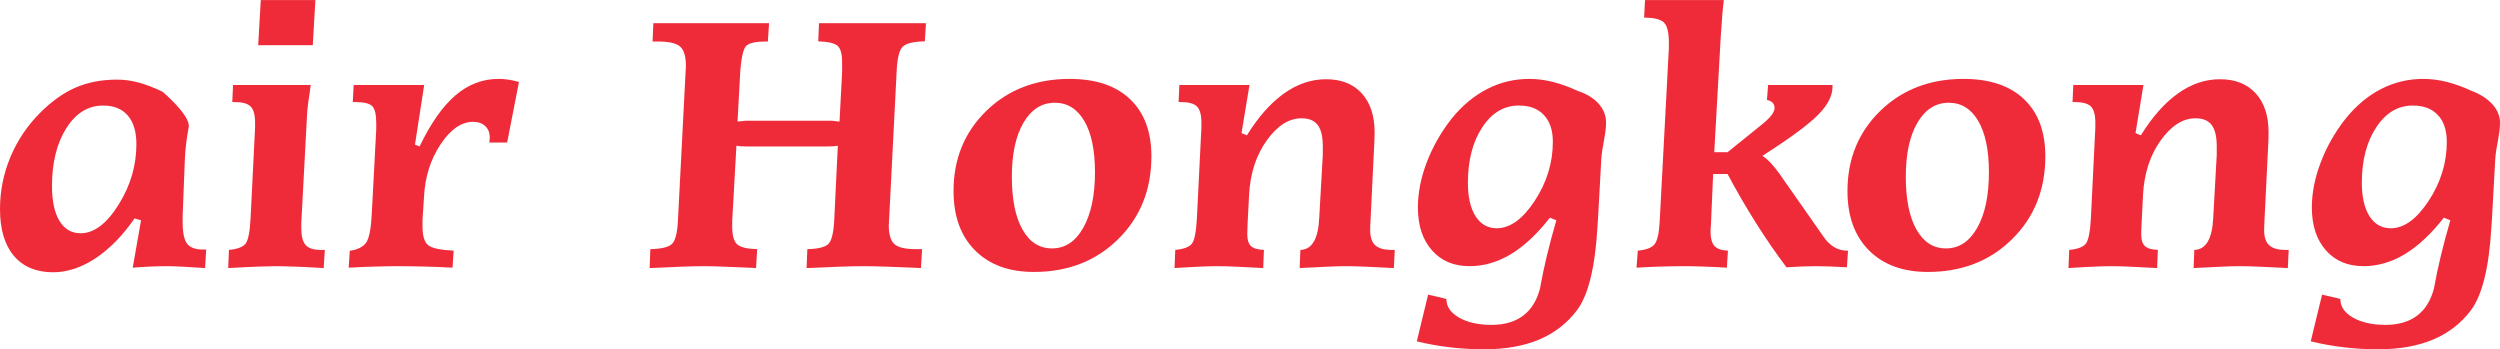 <?xml version="1.0" encoding="UTF-8"?>
<svg xmlns="http://www.w3.org/2000/svg" xmlns:xlink="http://www.w3.org/1999/xlink" width="176pt" height="24.59pt" viewBox="0 0 176 24.59" version="1.1">
<defs>
<clipPath id="clip1">
  <path d="M 99 5 L 114 5 L 114 24.59 L 99 24.59 Z M 99 5 "/>
</clipPath>
<clipPath id="clip2">
  <path d="M 162 5 L 176 5 L 176 24.59 L 162 24.59 Z M 162 5 "/>
</clipPath>
</defs>
<g id="surface1">
<path style=" stroke:none;fill-rule:nonzero;fill:rgb(93.538%,16.963%,22.838%);fill-opacity:1;" d="M 9.602 10.152 C 9.602 9.277 9.402 8.602 8.996 8.133 C 8.594 7.664 8.012 7.43 7.258 7.43 C 6.207 7.43 5.344 7.961 4.672 9.02 C 4 10.078 3.66 11.441 3.66 13.109 C 3.66 14.16 3.836 14.977 4.188 15.555 C 4.543 16.133 5.039 16.422 5.68 16.422 C 6.617 16.422 7.508 15.75 8.344 14.414 C 9.184 13.078 9.602 11.656 9.602 10.152 Z M 13.285 8.953 C 13.133 9.77 13.043 10.508 13.016 11.168 L 12.859 15.168 L 12.859 15.664 C 12.859 16.387 12.965 16.883 13.172 17.156 C 13.383 17.43 13.75 17.566 14.281 17.566 L 14.516 17.566 L 14.438 18.871 C 13.785 18.828 13.246 18.793 12.816 18.773 C 12.387 18.75 12.008 18.738 11.688 18.738 C 11.355 18.738 10.996 18.75 10.598 18.766 C 10.203 18.781 9.785 18.809 9.344 18.844 L 9.93 15.508 L 9.473 15.379 C 8.629 16.594 7.711 17.531 6.719 18.188 C 5.723 18.84 4.73 19.168 3.738 19.168 C 2.551 19.168 1.629 18.781 0.977 18.012 C 0.324 17.238 0 16.137 0 14.715 C 0 13.445 0.246 12.227 0.734 11.051 C 1.227 9.879 1.926 8.84 2.828 7.938 C 3.645 7.121 4.48 6.527 5.336 6.16 C 6.191 5.789 7.164 5.605 8.246 5.605 C 8.75 5.605 9.266 5.676 9.793 5.82 C 10.316 5.965 10.871 6.18 11.453 6.465 C 11.453 6.465 13.434 8.137 13.285 8.953 "/>
<path style=" stroke:none;fill-rule:nonzero;fill:rgb(93.538%,16.963%,22.838%);fill-opacity:1;" d="M 22.203 0.004 L 22.02 3.184 L 18.176 3.184 L 18.359 0.004 Z M 21.879 5.984 L 21.863 6.086 C 21.715 7.043 21.633 7.703 21.617 8.066 L 21.211 15.703 L 21.211 16.07 C 21.211 16.633 21.316 17.027 21.52 17.254 C 21.723 17.48 22.078 17.594 22.582 17.594 L 22.867 17.594 L 22.789 18.871 C 21.844 18.816 21.117 18.781 20.621 18.766 C 20.121 18.75 19.707 18.738 19.375 18.738 C 19.098 18.738 18.727 18.75 18.262 18.766 C 17.797 18.781 17.066 18.816 16.066 18.871 L 16.117 17.594 C 16.699 17.539 17.086 17.398 17.277 17.168 C 17.469 16.941 17.59 16.336 17.641 15.363 L 17.957 8.992 L 17.957 8.629 C 17.957 8.082 17.852 7.703 17.641 7.496 C 17.434 7.285 17.051 7.184 16.496 7.184 L 16.352 7.184 L 16.406 5.984 L 21.879 5.984 "/>
<path style=" stroke:none;fill-rule:nonzero;fill:rgb(93.538%,16.963%,22.838%);fill-opacity:1;" d="M 35.703 10.035 L 34.449 10.035 C 34.461 9.977 34.465 9.914 34.469 9.852 C 34.473 9.793 34.477 9.73 34.477 9.672 C 34.477 9.34 34.371 9.074 34.156 8.875 C 33.945 8.676 33.66 8.578 33.305 8.578 C 32.48 8.578 31.715 9.105 31.012 10.168 C 30.309 11.227 29.922 12.449 29.852 13.84 L 29.746 15.48 L 29.746 15.938 C 29.746 16.605 29.879 17.047 30.145 17.262 C 30.41 17.473 31.008 17.602 31.938 17.645 L 31.859 18.844 C 31.18 18.809 30.523 18.781 29.891 18.766 C 29.258 18.75 28.641 18.738 28.039 18.738 C 27.555 18.738 27.012 18.75 26.418 18.766 C 25.824 18.781 25.199 18.809 24.547 18.844 L 24.625 17.656 C 25.191 17.57 25.578 17.375 25.785 17.066 C 25.996 16.758 26.125 16.07 26.176 15 L 26.488 9.086 L 26.488 8.68 C 26.488 8.055 26.391 7.648 26.195 7.461 C 26 7.277 25.602 7.184 25.004 7.184 L 24.836 7.184 L 24.898 5.984 L 29.863 5.984 L 29.215 10.18 L 29.539 10.309 C 30.32 8.684 31.16 7.488 32.059 6.715 C 32.961 5.941 33.969 5.555 35.09 5.555 C 35.316 5.555 35.547 5.57 35.785 5.605 C 36.023 5.641 36.273 5.695 36.535 5.773 L 35.703 10.035 "/>
<path style=" stroke:none;fill-rule:nonzero;fill:rgb(93.538%,16.963%,22.838%);fill-opacity:1;" d="M 54.141 1.633 L 54.059 2.922 L 53.906 2.922 C 53.211 2.922 52.754 3.023 52.535 3.227 C 52.32 3.434 52.176 4.086 52.105 5.188 L 51.922 8.562 C 52.082 8.547 52.203 8.531 52.293 8.52 C 52.387 8.504 52.449 8.5 52.484 8.5 L 58.492 8.5 C 58.559 8.5 58.648 8.504 58.75 8.52 C 58.855 8.531 58.973 8.547 59.102 8.562 L 59.285 5.07 L 59.285 4.379 C 59.285 3.801 59.18 3.414 58.965 3.227 C 58.754 3.039 58.301 2.934 57.605 2.91 L 57.656 1.633 L 65.188 1.633 L 65.109 2.91 C 64.32 2.926 63.801 3.051 63.559 3.281 C 63.316 3.512 63.172 4.059 63.129 4.93 L 62.594 15.43 C 62.594 15.48 62.59 15.555 62.582 15.652 C 62.574 15.746 62.57 15.816 62.57 15.859 C 62.57 16.504 62.703 16.945 62.965 17.184 C 63.23 17.422 63.734 17.539 64.473 17.539 L 64.914 17.539 L 64.836 18.871 C 63.855 18.828 63.043 18.793 62.406 18.773 C 61.77 18.75 61.227 18.738 60.785 18.738 C 60.348 18.738 59.82 18.75 59.199 18.773 C 58.578 18.793 57.773 18.828 56.785 18.871 L 56.836 17.539 C 57.594 17.523 58.086 17.402 58.316 17.176 C 58.543 16.949 58.68 16.406 58.727 15.547 L 58.984 10.258 C 58.883 10.273 58.777 10.289 58.672 10.297 C 58.57 10.305 58.426 10.309 58.242 10.309 L 52.535 10.309 C 52.352 10.309 52.215 10.305 52.117 10.297 C 52.023 10.289 51.934 10.273 51.844 10.258 L 51.547 15.559 L 51.547 15.965 C 51.547 16.582 51.664 16.992 51.898 17.203 C 52.133 17.41 52.602 17.523 53.305 17.539 L 53.227 18.871 C 52.289 18.828 51.535 18.793 50.965 18.773 C 50.398 18.75 49.918 18.738 49.527 18.738 C 49.102 18.738 48.594 18.75 48.008 18.773 C 47.422 18.793 46.664 18.828 45.734 18.871 L 45.785 17.539 C 46.551 17.523 47.055 17.402 47.297 17.184 C 47.539 16.961 47.684 16.406 47.727 15.52 L 48.262 5.137 C 48.262 5.066 48.266 4.977 48.277 4.871 C 48.285 4.762 48.289 4.688 48.289 4.656 C 48.289 3.977 48.152 3.52 47.883 3.281 C 47.613 3.039 47.086 2.922 46.293 2.922 L 45.941 2.922 L 45.996 1.633 L 54.141 1.633 "/>
<path style=" stroke:none;fill-rule:nonzero;fill:rgb(93.538%,16.963%,22.838%);fill-opacity:1;" d="M 77.086 12.121 C 77.086 10.574 76.836 9.375 76.336 8.52 C 75.836 7.664 75.145 7.234 74.258 7.234 C 73.336 7.234 72.602 7.703 72.055 8.637 C 71.508 9.57 71.234 10.84 71.234 12.445 C 71.234 14.035 71.484 15.273 71.984 16.16 C 72.48 17.047 73.176 17.488 74.062 17.488 C 74.98 17.488 75.715 17.004 76.262 16.035 C 76.809 15.066 77.086 13.762 77.086 12.121 Z M 75.301 5.555 C 77.133 5.555 78.551 6.027 79.555 6.98 C 80.555 7.93 81.059 9.27 81.059 11 C 81.059 13.355 80.277 15.301 78.719 16.836 C 77.16 18.375 75.18 19.145 72.785 19.145 C 71.031 19.145 69.648 18.637 68.641 17.625 C 67.633 16.613 67.129 15.223 67.129 13.449 C 67.129 11.184 67.902 9.301 69.441 7.801 C 70.984 6.305 72.938 5.555 75.301 5.555 "/>
<path style=" stroke:none;fill-rule:nonzero;fill:rgb(93.538%,16.963%,22.838%);fill-opacity:1;" d="M 96.484 15.559 C 96.477 15.691 96.469 15.809 96.465 15.918 C 96.461 16.027 96.461 16.121 96.461 16.199 C 96.461 16.695 96.578 17.051 96.816 17.266 C 97.055 17.484 97.441 17.594 97.973 17.594 L 98.191 17.594 L 98.129 18.871 C 97.301 18.828 96.625 18.793 96.102 18.773 C 95.574 18.75 95.137 18.738 94.777 18.738 C 94.422 18.738 93.992 18.75 93.48 18.773 C 92.973 18.793 92.312 18.828 91.496 18.871 L 91.547 17.594 C 92.363 17.574 92.809 16.82 92.875 15.324 L 93.125 10.895 L 93.125 10.309 C 93.125 9.613 93.004 9.109 92.766 8.797 C 92.527 8.484 92.148 8.328 91.625 8.328 C 90.738 8.328 89.926 8.848 89.184 9.879 C 88.441 10.914 88.023 12.176 87.938 13.672 L 87.832 15.703 C 87.832 15.754 87.828 15.867 87.82 16.043 C 87.812 16.215 87.809 16.367 87.809 16.5 C 87.809 16.891 87.895 17.164 88.07 17.324 C 88.242 17.488 88.547 17.574 88.98 17.594 L 88.93 18.871 C 88.164 18.828 87.523 18.793 87.008 18.773 C 86.488 18.75 86.051 18.738 85.695 18.738 C 85.418 18.738 85.059 18.75 84.621 18.766 C 84.184 18.781 83.539 18.816 82.688 18.871 L 82.738 17.594 C 83.32 17.539 83.707 17.398 83.898 17.168 C 84.09 16.941 84.211 16.336 84.262 15.363 L 84.578 8.992 L 84.578 8.629 C 84.578 8.082 84.473 7.703 84.262 7.496 C 84.055 7.285 83.672 7.184 83.117 7.184 L 82.973 7.184 L 83.027 5.984 L 87.965 5.984 L 87.402 9.371 L 87.781 9.527 C 88.59 8.223 89.461 7.242 90.395 6.578 C 91.328 5.91 92.316 5.578 93.359 5.578 C 94.426 5.578 95.262 5.91 95.867 6.57 C 96.469 7.23 96.773 8.148 96.773 9.32 C 96.773 9.512 96.77 9.727 96.758 9.965 C 96.75 10.203 96.738 10.453 96.719 10.715 L 96.484 15.559 "/>
<g clip-path="url(#clip1)" clip-rule="nonzero">
<path style=" stroke:none;fill-rule:nonzero;fill:rgb(93.538%,16.963%,22.838%);fill-opacity:1;" d="M 109.32 9.984 C 109.32 9.176 109.113 8.547 108.695 8.102 C 108.277 7.652 107.688 7.43 106.922 7.43 C 105.879 7.43 105.023 7.941 104.348 8.969 C 103.676 9.992 103.34 11.293 103.34 12.863 C 103.34 13.871 103.52 14.656 103.879 15.223 C 104.242 15.785 104.738 16.07 105.371 16.07 C 106.309 16.07 107.203 15.422 108.051 14.129 C 108.898 12.832 109.32 11.453 109.32 9.984 Z M 113.066 8.641 C 113.062 9.473 112.793 10.297 112.734 11.156 L 112.5 15.402 C 112.492 15.535 112.477 15.727 112.461 15.977 C 112.297 18.844 111.809 20.809 111 21.867 C 110.305 22.777 109.418 23.461 108.336 23.914 C 107.254 24.363 105.977 24.59 104.5 24.59 C 103.648 24.59 102.828 24.543 102.035 24.445 C 101.246 24.352 100.48 24.211 99.742 24.031 L 100.539 20.746 C 100.539 20.746 101.828 21.023 101.828 21.059 C 101.828 21.59 102.125 22.023 102.723 22.363 C 103.316 22.699 104.074 22.871 104.996 22.871 C 105.914 22.871 106.664 22.652 107.234 22.219 C 107.809 21.785 108.203 21.141 108.422 20.289 C 108.422 20.266 108.43 20.211 108.449 20.133 C 108.691 18.789 109.062 17.246 109.566 15.508 L 109.113 15.324 C 108.219 16.473 107.301 17.328 106.363 17.895 C 105.426 18.457 104.457 18.738 103.457 18.738 C 102.344 18.738 101.461 18.367 100.805 17.617 C 100.148 16.871 99.82 15.867 99.82 14.609 C 99.82 13.574 100.031 12.512 100.445 11.422 C 100.863 10.332 101.445 9.309 102.191 8.355 C 102.93 7.441 103.762 6.746 104.688 6.27 C 105.613 5.793 106.605 5.555 107.664 5.555 C 108.203 5.555 108.75 5.625 109.309 5.762 C 109.863 5.902 110.461 6.117 111.105 6.414 C 111.105 6.414 113.074 6.965 113.066 8.641 "/>
</g>
<path style=" stroke:none;fill-rule:nonzero;fill:rgb(93.538%,16.963%,22.838%);fill-opacity:1;" d="M 121.359 0.004 C 121.289 0.516 121.23 1.207 121.176 2.074 C 121.16 2.336 121.148 2.527 121.137 2.648 L 120.684 10.715 L 121.621 10.715 L 123.914 8.863 C 124.289 8.566 124.551 8.324 124.703 8.125 C 124.855 7.93 124.93 7.75 124.93 7.586 C 124.93 7.449 124.883 7.328 124.793 7.234 C 124.703 7.141 124.57 7.074 124.395 7.039 L 124.473 5.984 L 129.008 5.984 L 129.008 6.113 C 129.008 6.738 128.676 7.395 128.004 8.074 C 127.336 8.758 126.023 9.723 124.07 10.973 C 124.434 11.191 124.855 11.637 125.336 12.316 L 125.387 12.395 L 128.371 16.656 C 128.594 16.984 128.848 17.234 129.125 17.398 C 129.402 17.562 129.703 17.645 130.023 17.645 L 130.102 17.645 L 130.023 18.816 C 129.574 18.793 129.164 18.773 128.801 18.758 C 128.434 18.746 128.105 18.738 127.809 18.738 C 127.559 18.738 127.262 18.746 126.918 18.758 C 126.574 18.773 126.191 18.793 125.766 18.816 C 125.035 17.844 124.32 16.809 123.629 15.711 C 122.934 14.613 122.262 13.457 121.621 12.25 L 120.605 12.25 L 120.449 15.836 C 120.449 15.859 120.445 15.922 120.434 16.016 C 120.426 16.113 120.422 16.195 120.422 16.266 C 120.422 16.758 120.512 17.109 120.695 17.312 C 120.879 17.516 121.195 17.629 121.648 17.645 L 121.57 18.844 C 120.977 18.809 120.43 18.781 119.922 18.766 C 119.41 18.75 118.977 18.738 118.609 18.738 C 118.039 18.738 117.473 18.75 116.91 18.766 C 116.352 18.781 115.785 18.809 115.211 18.844 L 115.301 17.645 C 115.891 17.594 116.285 17.441 116.48 17.195 C 116.676 16.949 116.797 16.426 116.84 15.625 L 117.488 3.391 L 117.488 3 C 117.488 2.277 117.371 1.805 117.133 1.578 C 116.895 1.355 116.43 1.242 115.746 1.242 L 115.809 0.004 L 121.359 0.004 "/>
<path style=" stroke:none;fill-rule:nonzero;fill:rgb(93.538%,16.963%,22.838%);fill-opacity:1;" d="M 140.02 12.121 C 140.02 10.574 139.77 9.375 139.27 8.52 C 138.77 7.664 138.078 7.234 137.191 7.234 C 136.27 7.234 135.535 7.703 134.988 8.637 C 134.441 9.57 134.168 10.84 134.168 12.445 C 134.168 14.035 134.418 15.273 134.918 16.16 C 135.418 17.047 136.109 17.488 136.996 17.488 C 137.918 17.488 138.648 17.004 139.199 16.035 C 139.746 15.066 140.02 13.762 140.02 12.121 Z M 138.234 5.555 C 140.066 5.555 141.484 6.027 142.488 6.98 C 143.492 7.93 143.992 9.27 143.992 11 C 143.992 13.355 143.211 15.301 141.652 16.836 C 140.094 18.375 138.117 19.145 135.719 19.145 C 133.965 19.145 132.582 18.637 131.574 17.625 C 130.566 16.613 130.062 15.223 130.062 13.449 C 130.062 11.184 130.836 9.301 132.375 7.801 C 133.918 6.305 135.871 5.555 138.234 5.555 "/>
<path style=" stroke:none;fill-rule:nonzero;fill:rgb(93.538%,16.963%,22.838%);fill-opacity:1;" d="M 159.418 15.559 C 159.41 15.691 159.406 15.809 159.402 15.918 C 159.395 16.027 159.395 16.121 159.395 16.199 C 159.395 16.695 159.512 17.051 159.754 17.266 C 159.992 17.484 160.375 17.594 160.906 17.594 L 161.125 17.594 L 161.062 18.871 C 160.234 18.828 159.562 18.793 159.035 18.773 C 158.512 18.75 158.07 18.738 157.715 18.738 C 157.355 18.738 156.926 18.75 156.418 18.773 C 155.91 18.793 155.246 18.828 154.43 18.871 L 154.48 17.594 C 155.297 17.574 155.742 16.82 155.812 15.324 L 156.059 10.895 L 156.059 10.309 C 156.059 9.613 155.938 9.109 155.699 8.797 C 155.461 8.484 155.082 8.328 154.559 8.328 C 153.676 8.328 152.859 8.848 152.117 9.879 C 151.375 10.914 150.957 12.176 150.871 13.672 L 150.77 15.703 C 150.77 15.754 150.766 15.867 150.754 16.043 C 150.746 16.215 150.742 16.367 150.742 16.5 C 150.742 16.891 150.828 17.164 151.004 17.324 C 151.176 17.488 151.48 17.574 151.914 17.594 L 151.863 18.871 C 151.098 18.828 150.457 18.793 149.941 18.773 C 149.422 18.75 148.988 18.738 148.633 18.738 C 148.352 18.738 147.996 18.75 147.555 18.766 C 147.117 18.781 146.473 18.816 145.621 18.871 L 145.672 17.594 C 146.254 17.539 146.641 17.398 146.832 17.168 C 147.023 16.941 147.145 16.336 147.199 15.363 L 147.512 8.992 L 147.512 8.629 C 147.512 8.082 147.406 7.703 147.199 7.496 C 146.988 7.285 146.605 7.184 146.051 7.184 L 145.906 7.184 L 145.961 5.984 L 150.898 5.984 L 150.34 9.371 L 150.715 9.527 C 151.523 8.223 152.395 7.242 153.328 6.578 C 154.262 5.91 155.25 5.578 156.293 5.578 C 157.359 5.578 158.195 5.91 158.801 6.57 C 159.406 7.23 159.707 8.148 159.707 9.32 C 159.707 9.512 159.703 9.727 159.695 9.965 C 159.684 10.203 159.672 10.453 159.656 10.715 L 159.418 15.559 "/>
<g clip-path="url(#clip2)" clip-rule="nonzero">
<path style=" stroke:none;fill-rule:nonzero;fill:rgb(93.538%,16.963%,22.838%);fill-opacity:1;" d="M 172.254 9.984 C 172.254 9.176 172.047 8.547 171.629 8.102 C 171.211 7.652 170.621 7.43 169.855 7.43 C 168.816 7.43 167.957 7.941 167.285 8.969 C 166.609 9.992 166.273 11.293 166.273 12.863 C 166.273 13.871 166.453 14.656 166.812 15.223 C 167.176 15.785 167.672 16.07 168.305 16.07 C 169.246 16.07 170.137 15.422 170.984 14.129 C 171.832 12.832 172.254 11.453 172.254 9.984 Z M 176 8.641 C 176 9.473 175.73 10.297 175.668 11.156 L 175.434 15.402 C 175.426 15.535 175.41 15.727 175.395 15.977 C 175.23 18.844 174.742 20.809 173.934 21.867 C 173.242 22.777 172.352 23.461 171.27 23.914 C 170.188 24.363 168.91 24.59 167.434 24.59 C 166.582 24.59 165.762 24.543 164.969 24.445 C 164.18 24.352 163.414 24.211 162.676 24.031 L 163.473 20.746 C 163.473 20.746 164.762 21.023 164.762 21.059 C 164.762 21.59 165.059 22.023 165.656 22.363 C 166.25 22.699 167.008 22.871 167.93 22.871 C 168.848 22.871 169.598 22.652 170.168 22.219 C 170.742 21.785 171.137 21.141 171.355 20.289 C 171.355 20.266 171.363 20.211 171.383 20.133 C 171.625 18.789 172 17.246 172.504 15.508 L 172.047 15.324 C 171.152 16.473 170.234 17.328 169.297 17.895 C 168.359 18.457 167.391 18.738 166.391 18.738 C 165.277 18.738 164.395 18.367 163.738 17.617 C 163.082 16.871 162.754 15.867 162.754 14.609 C 162.754 13.574 162.965 12.512 163.383 11.422 C 163.797 10.332 164.379 9.309 165.129 8.355 C 165.867 7.441 166.699 6.746 167.621 6.27 C 168.547 5.793 169.539 5.555 170.602 5.555 C 171.137 5.555 171.684 5.625 172.242 5.762 C 172.797 5.902 173.398 6.117 174.039 6.414 C 174.039 6.414 176 7.078 176 8.641 "/>
</g>
</g>
</svg>
